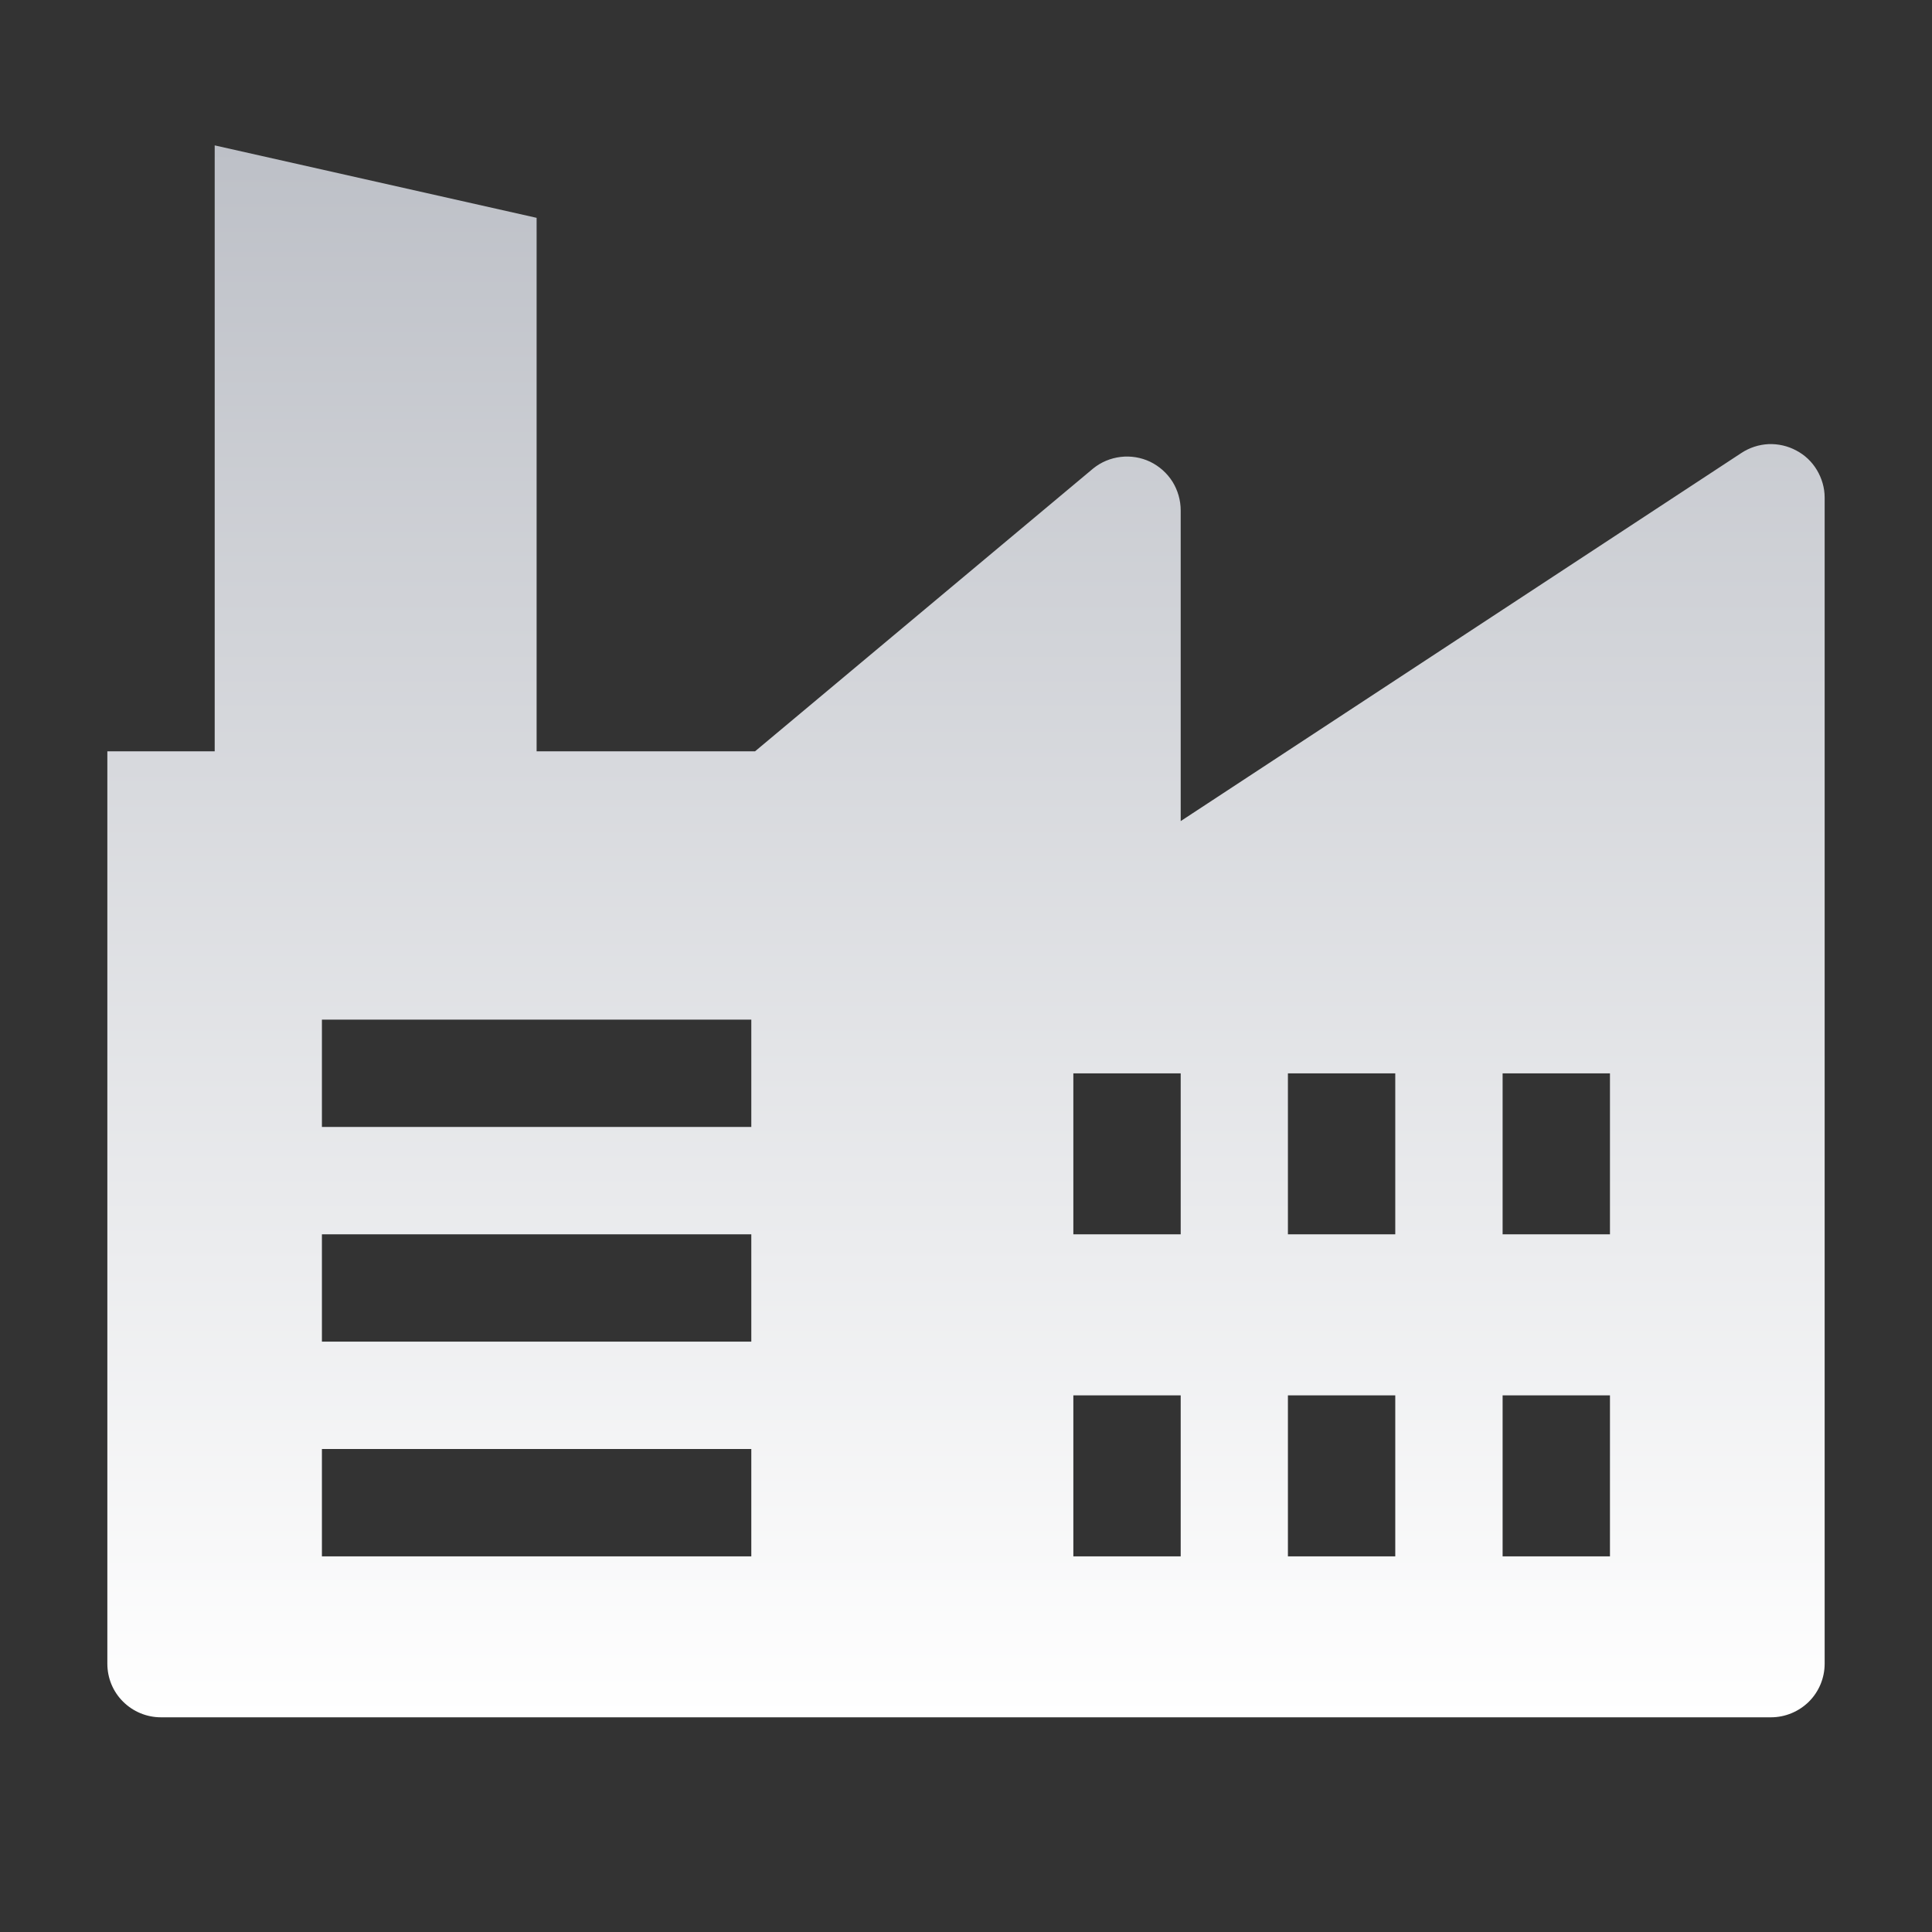 <?xml version="1.0" encoding="UTF-8"?> <svg xmlns="http://www.w3.org/2000/svg" width="16" height="16" viewBox="0 0 16 16" fill="none"><rect x="0" y="0" width="16" height="16" fill="#333333" stroke="none"/> <path d="M14.422 3.751L9.778 6.8V4.227C9.778 4.143 9.754 4.06 9.71 3.989C9.665 3.918 9.601 3.861 9.525 3.824C9.449 3.788 9.364 3.774 9.281 3.784C9.197 3.794 9.118 3.827 9.053 3.88L6.253 6.222H4.444V1.804L1.778 1.204V6.222H0.889V13.778C0.889 13.896 0.935 14.009 1.019 14.092C1.102 14.175 1.215 14.222 1.333 14.222H14.666C14.784 14.222 14.897 14.175 14.981 14.092C15.064 14.009 15.111 13.896 15.111 13.778V4.12C15.111 4.04 15.088 3.962 15.047 3.893C15.006 3.824 14.947 3.768 14.876 3.731C14.806 3.693 14.726 3.675 14.646 3.678C14.566 3.682 14.489 3.707 14.422 3.751ZM6.222 12.889H2.666V12H6.222V12.889ZM6.222 11.111H2.666V10.222H6.222V11.111ZM6.222 9.333H2.666V8.444H6.222V9.333ZM9.778 12.889H8.889V11.556H9.778V12.889ZM9.778 10.222H8.889V8.889H9.778V10.222ZM11.555 12.889H10.666V11.556H11.555V12.889ZM11.555 10.222H10.666V8.889H11.555V10.222ZM13.333 12.889H12.444V11.556H13.333V12.889ZM13.333 10.222H12.444V8.889H13.333V10.222Z" fill="url(#paint0_linear_332_24)"></path> <defs> <linearGradient id="paint0_linear_332_24" x1="8" y1="1.204" x2="8" y2="14.222" gradientUnits="userSpaceOnUse"> <stop stop-color="#BDC0C7"></stop> <stop offset="1" stop-color="white"></stop> </linearGradient> </defs> </svg> 